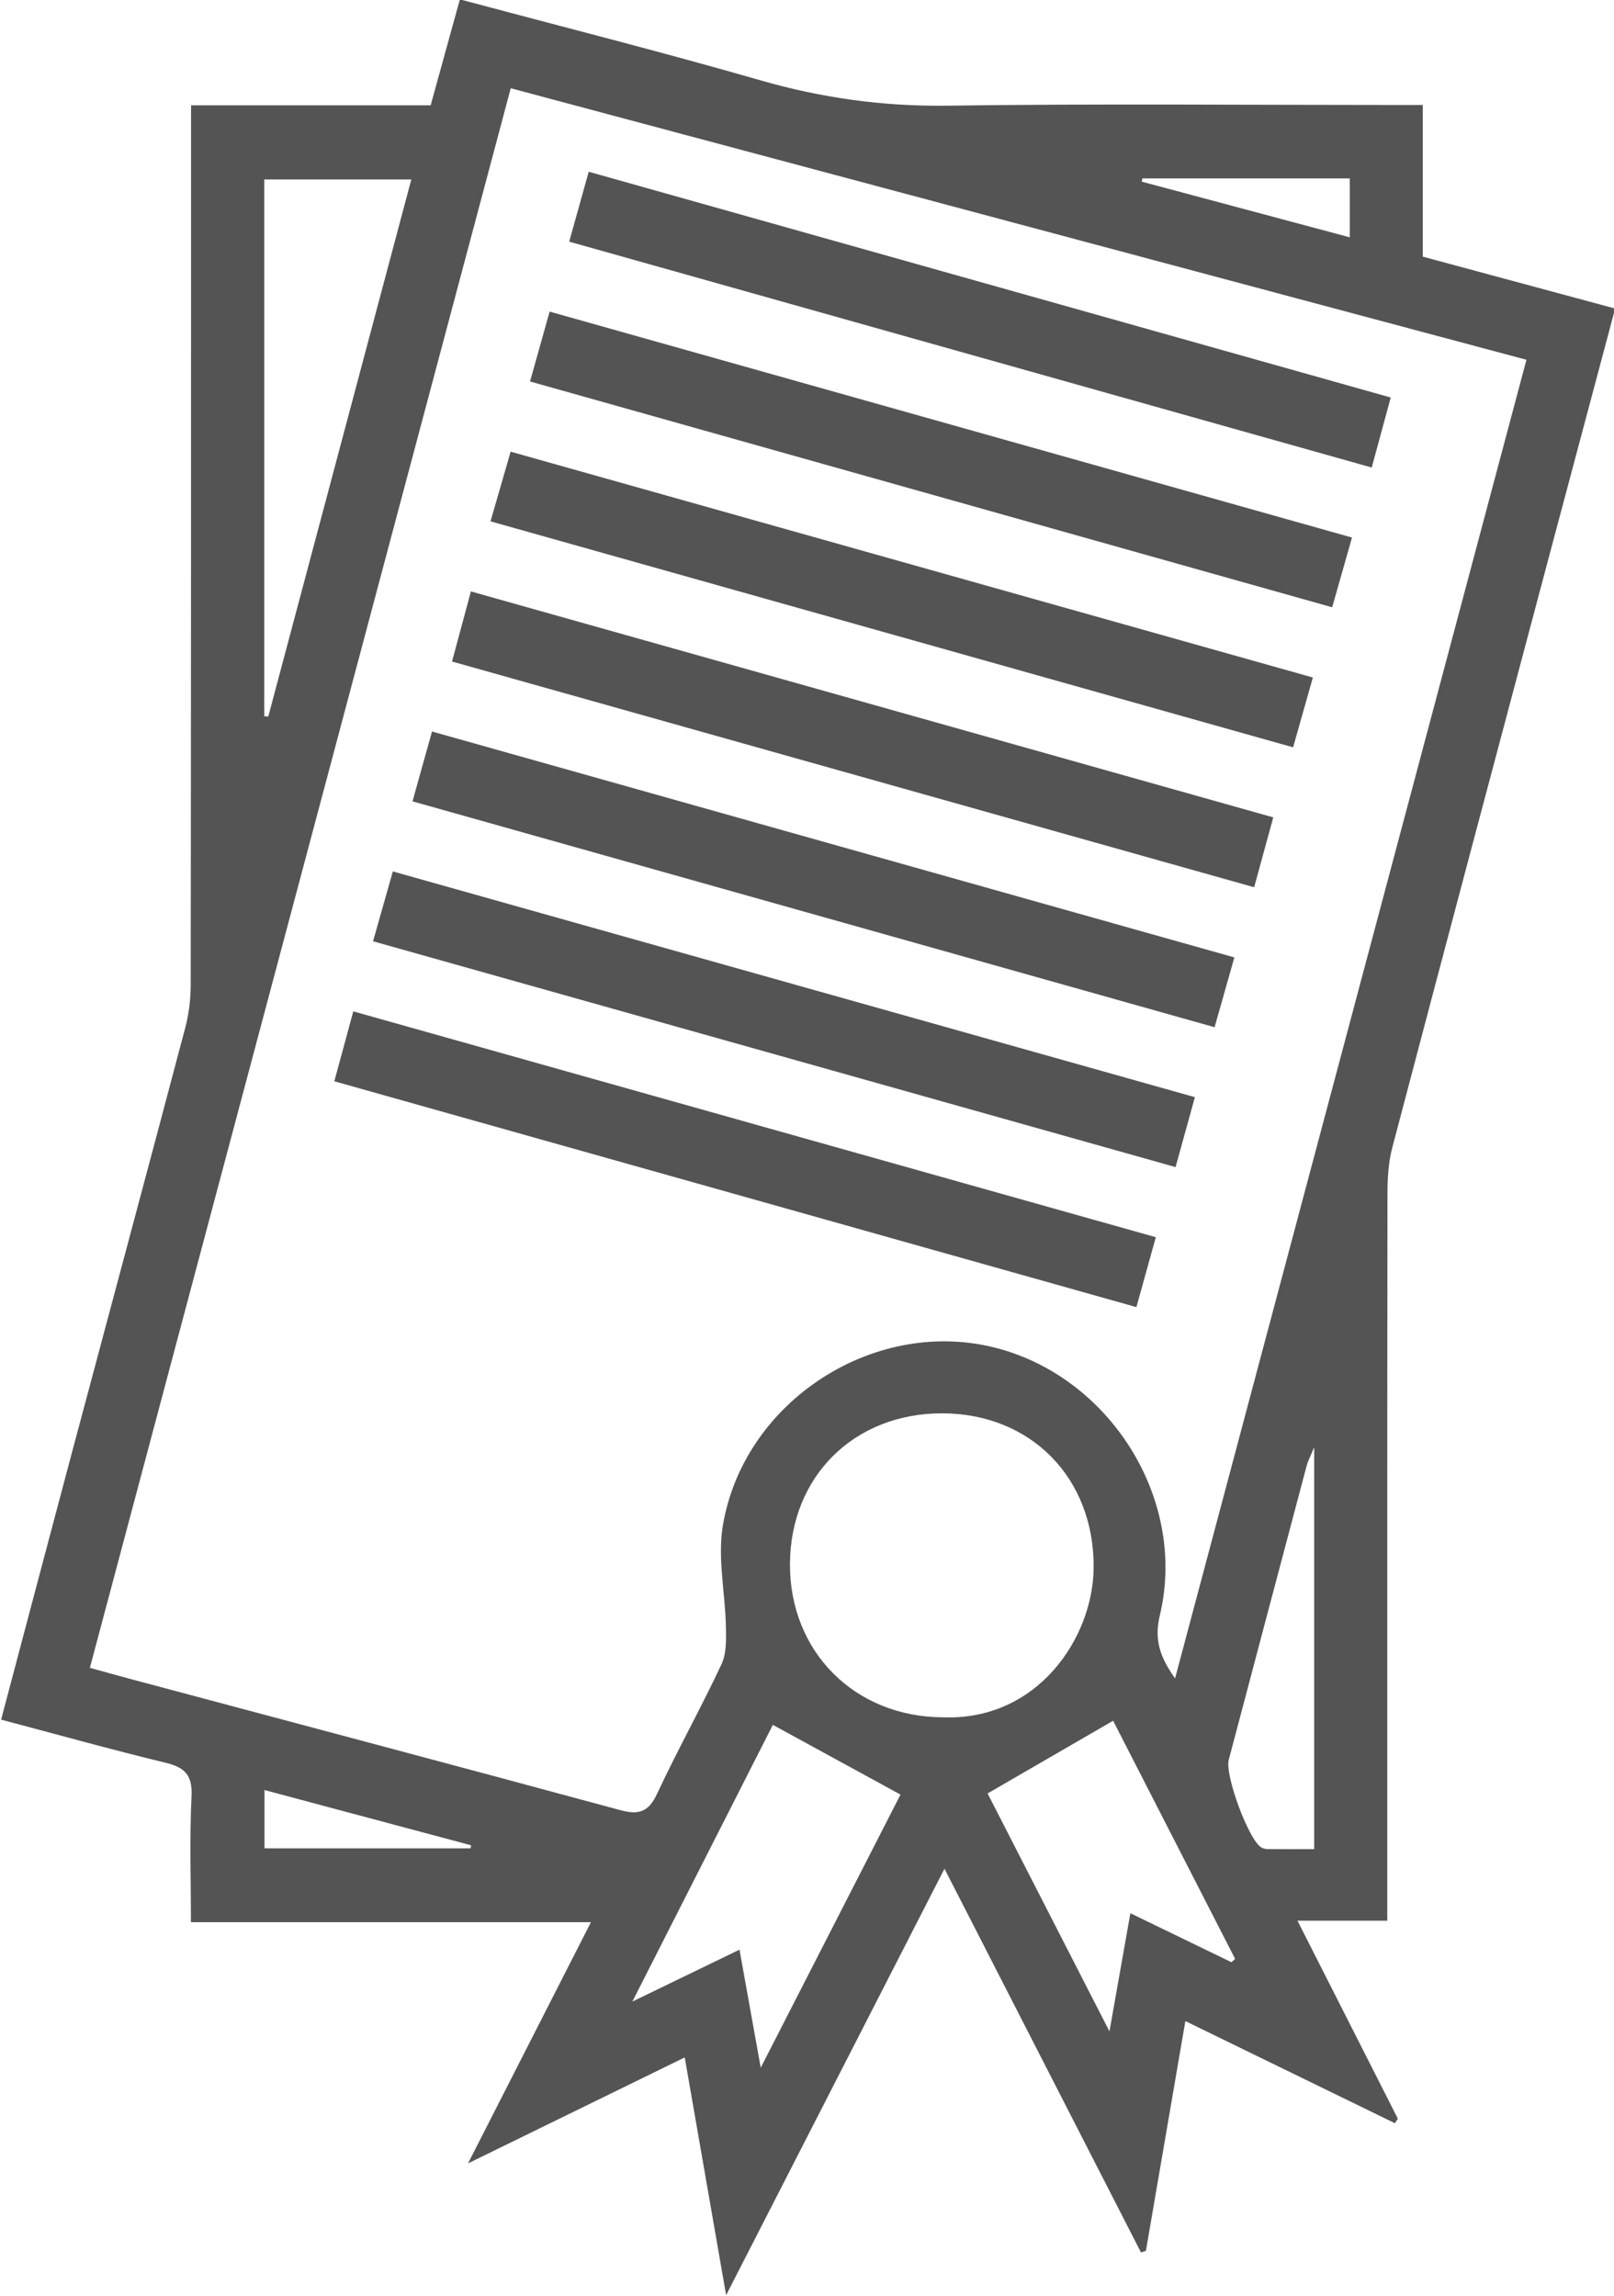 <?xml version="1.0" encoding="UTF-8"?>
<svg width="45px" height="64px" viewBox="0 0 45 64" version="1.1" xmlns="http://www.w3.org/2000/svg" xmlns:xlink="http://www.w3.org/1999/xlink">
    <!-- Generator: Sketch 39.1 (31720) - http://www.bohemiancoding.com/sketch -->
    <title>dluhopisy</title>
    <desc>Created with Sketch.</desc>
    <defs></defs>
    <g id="Page-1" stroke="none" stroke-width="1" fill="none" fill-rule="evenodd">
        <g id="dluhopisy" transform="translate(0, -1)" fill="#545454">
            <path d="M38.678,53.795 C38.678,47.295 38.676,40.795 38.684,34.294 C38.685,33.856 38.709,33.403 38.821,32.983 C40.266,27.495 41.727,22.01 43.186,16.524 C43.795,14.234 44.407,11.945 45.032,9.602 C43.231,9.117 41.479,8.643 39.669,8.155 L39.669,3.927 L38.912,3.927 C34.743,3.927 30.573,3.888 26.405,3.946 C24.618,3.97 22.907,3.731 21.195,3.237 C18.437,2.443 15.653,1.74 12.822,0.983 C12.546,1.983 12.28,2.944 12.007,3.936 L5.327,3.936 L5.327,4.779 C5.326,12.672 5.327,20.565 5.317,28.458 C5.316,28.854 5.268,29.261 5.167,29.644 C4.114,33.627 3.043,37.606 1.981,41.587 C1.332,44.021 0.689,46.457 0.031,48.94 C1.585,49.352 3.098,49.774 4.624,50.144 C5.163,50.275 5.369,50.495 5.34,51.081 C5.283,52.229 5.323,53.384 5.323,54.587 L16.476,54.587 C15.332,56.831 14.231,58.991 13.049,61.311 C15.159,60.279 17.106,59.328 19.091,58.357 C19.473,60.55 19.842,62.675 20.245,64.985 C22.317,60.939 24.296,57.074 26.333,53.096 C28.199,56.74 30.006,60.267 31.812,63.794 C31.857,63.779 31.903,63.764 31.949,63.749 C32.312,61.629 32.678,59.509 33.049,57.344 C35.043,58.316 36.967,59.253 38.891,60.191 C38.918,60.149 38.947,60.107 38.974,60.066 C38.06,58.263 37.146,56.461 36.175,54.545 L38.678,54.545 L38.678,53.795 L38.678,53.795 Z M31.851,5.974 L37.633,5.974 L37.633,7.616 C35.678,7.093 33.754,6.578 31.832,6.064 C31.838,6.033 31.844,6.003 31.851,5.974 L31.851,5.974 Z M7.368,6.003 L11.468,6.003 C10.134,11.012 8.807,15.993 7.48,20.975 C7.443,20.972 7.405,20.97 7.368,20.968 L7.368,6.003 L7.368,6.003 Z M13.12,52.528 L7.374,52.528 L7.374,50.903 C9.321,51.424 11.228,51.933 13.135,52.443 C13.13,52.472 13.125,52.5 13.12,52.528 L13.12,52.528 Z M3.611,47.8 C3.27,47.709 2.93,47.612 2.506,47.495 C6.416,32.821 10.316,18.187 14.24,3.46 C23.679,5.983 33.072,8.494 42.559,11.03 C39.292,23.287 36.038,35.498 32.762,47.791 C32.344,47.196 32.172,46.722 32.338,46.03 C33.133,42.695 30.807,39.171 27.447,38.504 C24.154,37.851 20.713,40.176 20.153,43.534 C20.003,44.439 20.219,45.403 20.239,46.34 C20.246,46.694 20.26,47.089 20.117,47.394 C19.546,48.613 18.888,49.79 18.319,51.009 C18.079,51.523 17.803,51.601 17.29,51.462 C12.733,50.228 8.171,49.018 3.611,47.8 L3.611,47.8 Z M21.21,58.644 C20.997,57.459 20.814,56.443 20.618,55.353 C19.652,55.822 18.728,56.269 17.631,56.8 C19.01,54.083 20.304,51.534 21.548,49.086 C22.772,49.755 23.915,50.379 25.107,51.03 C23.879,53.433 22.584,55.961 21.21,58.644 L21.21,58.644 Z M26.278,48.875 C23.824,48.86 22.014,47.041 22.025,44.601 C22.036,42.157 23.817,40.396 26.273,40.401 C28.742,40.407 30.507,42.2 30.492,44.697 C30.48,46.662 28.924,48.982 26.278,48.875 L26.278,48.875 Z M34.336,55.704 C33.416,55.259 32.496,54.812 31.516,54.337 C31.327,55.409 31.145,56.434 30.933,57.631 C29.729,55.28 28.594,53.066 27.535,50.998 C28.714,50.315 29.845,49.66 31.035,48.971 C32.128,51.103 33.282,53.357 34.436,55.609 C34.402,55.641 34.369,55.672 34.336,55.704 L34.336,55.704 Z M36.641,52.551 C36.196,52.551 35.766,52.553 35.337,52.549 C35.277,52.549 35.21,52.53 35.16,52.499 C34.806,52.274 34.146,50.484 34.259,50.061 C34.983,47.324 35.707,44.586 36.434,41.851 C36.465,41.734 36.526,41.624 36.641,41.344 C36.641,45.163 36.641,48.803 36.641,52.551 L36.641,52.551 Z M33.315,31.587 C25.828,29.48 18.409,27.392 10.953,25.294 C10.766,25.953 10.596,26.554 10.401,27.241 C17.884,29.346 25.304,31.434 32.776,33.536 C32.963,32.864 33.133,32.247 33.315,31.587 L33.315,31.587 Z M36.604,19.888 C29.115,17.78 21.696,15.691 14.237,13.592 C14.039,14.278 13.865,14.879 13.676,15.534 C21.144,17.637 28.582,19.73 36.053,21.834 C36.246,21.151 36.412,20.567 36.604,19.888 L36.604,19.888 Z M38.775,12.082 C31.295,9.976 23.873,7.887 16.414,5.788 C16.228,6.454 16.06,7.055 15.87,7.737 C23.372,9.849 30.791,11.936 38.245,14.034 C38.435,13.339 38.598,12.737 38.775,12.082 L38.775,12.082 Z M34.415,27.691 C26.958,25.592 19.552,23.506 12.045,21.393 C11.86,22.054 11.688,22.673 11.501,23.34 C18.981,25.446 26.402,27.536 33.864,29.637 C34.052,28.974 34.227,28.356 34.415,27.691 L34.415,27.691 Z M32.225,35.491 C24.719,33.38 17.302,31.292 9.85,29.195 C9.662,29.887 9.499,30.487 9.321,31.144 C16.799,33.249 24.219,35.337 31.684,37.44 C31.871,36.762 32.039,36.16 32.225,35.491 L32.225,35.491 Z M37.695,15.986 C30.228,13.883 22.822,11.798 15.324,9.687 C15.133,10.369 14.965,10.967 14.778,11.635 C22.25,13.739 29.67,15.827 37.142,17.93 C37.336,17.247 37.511,16.634 37.695,15.986 L37.695,15.986 Z M35.5,23.787 C28.022,21.682 20.602,19.593 13.129,17.488 C12.945,18.173 12.779,18.788 12.603,19.442 C20.102,21.552 27.52,23.639 34.967,25.735 C35.156,25.044 35.32,24.444 35.5,23.787 L35.5,23.787 Z" id="Shape"></path>
        </g>
    </g>
</svg>